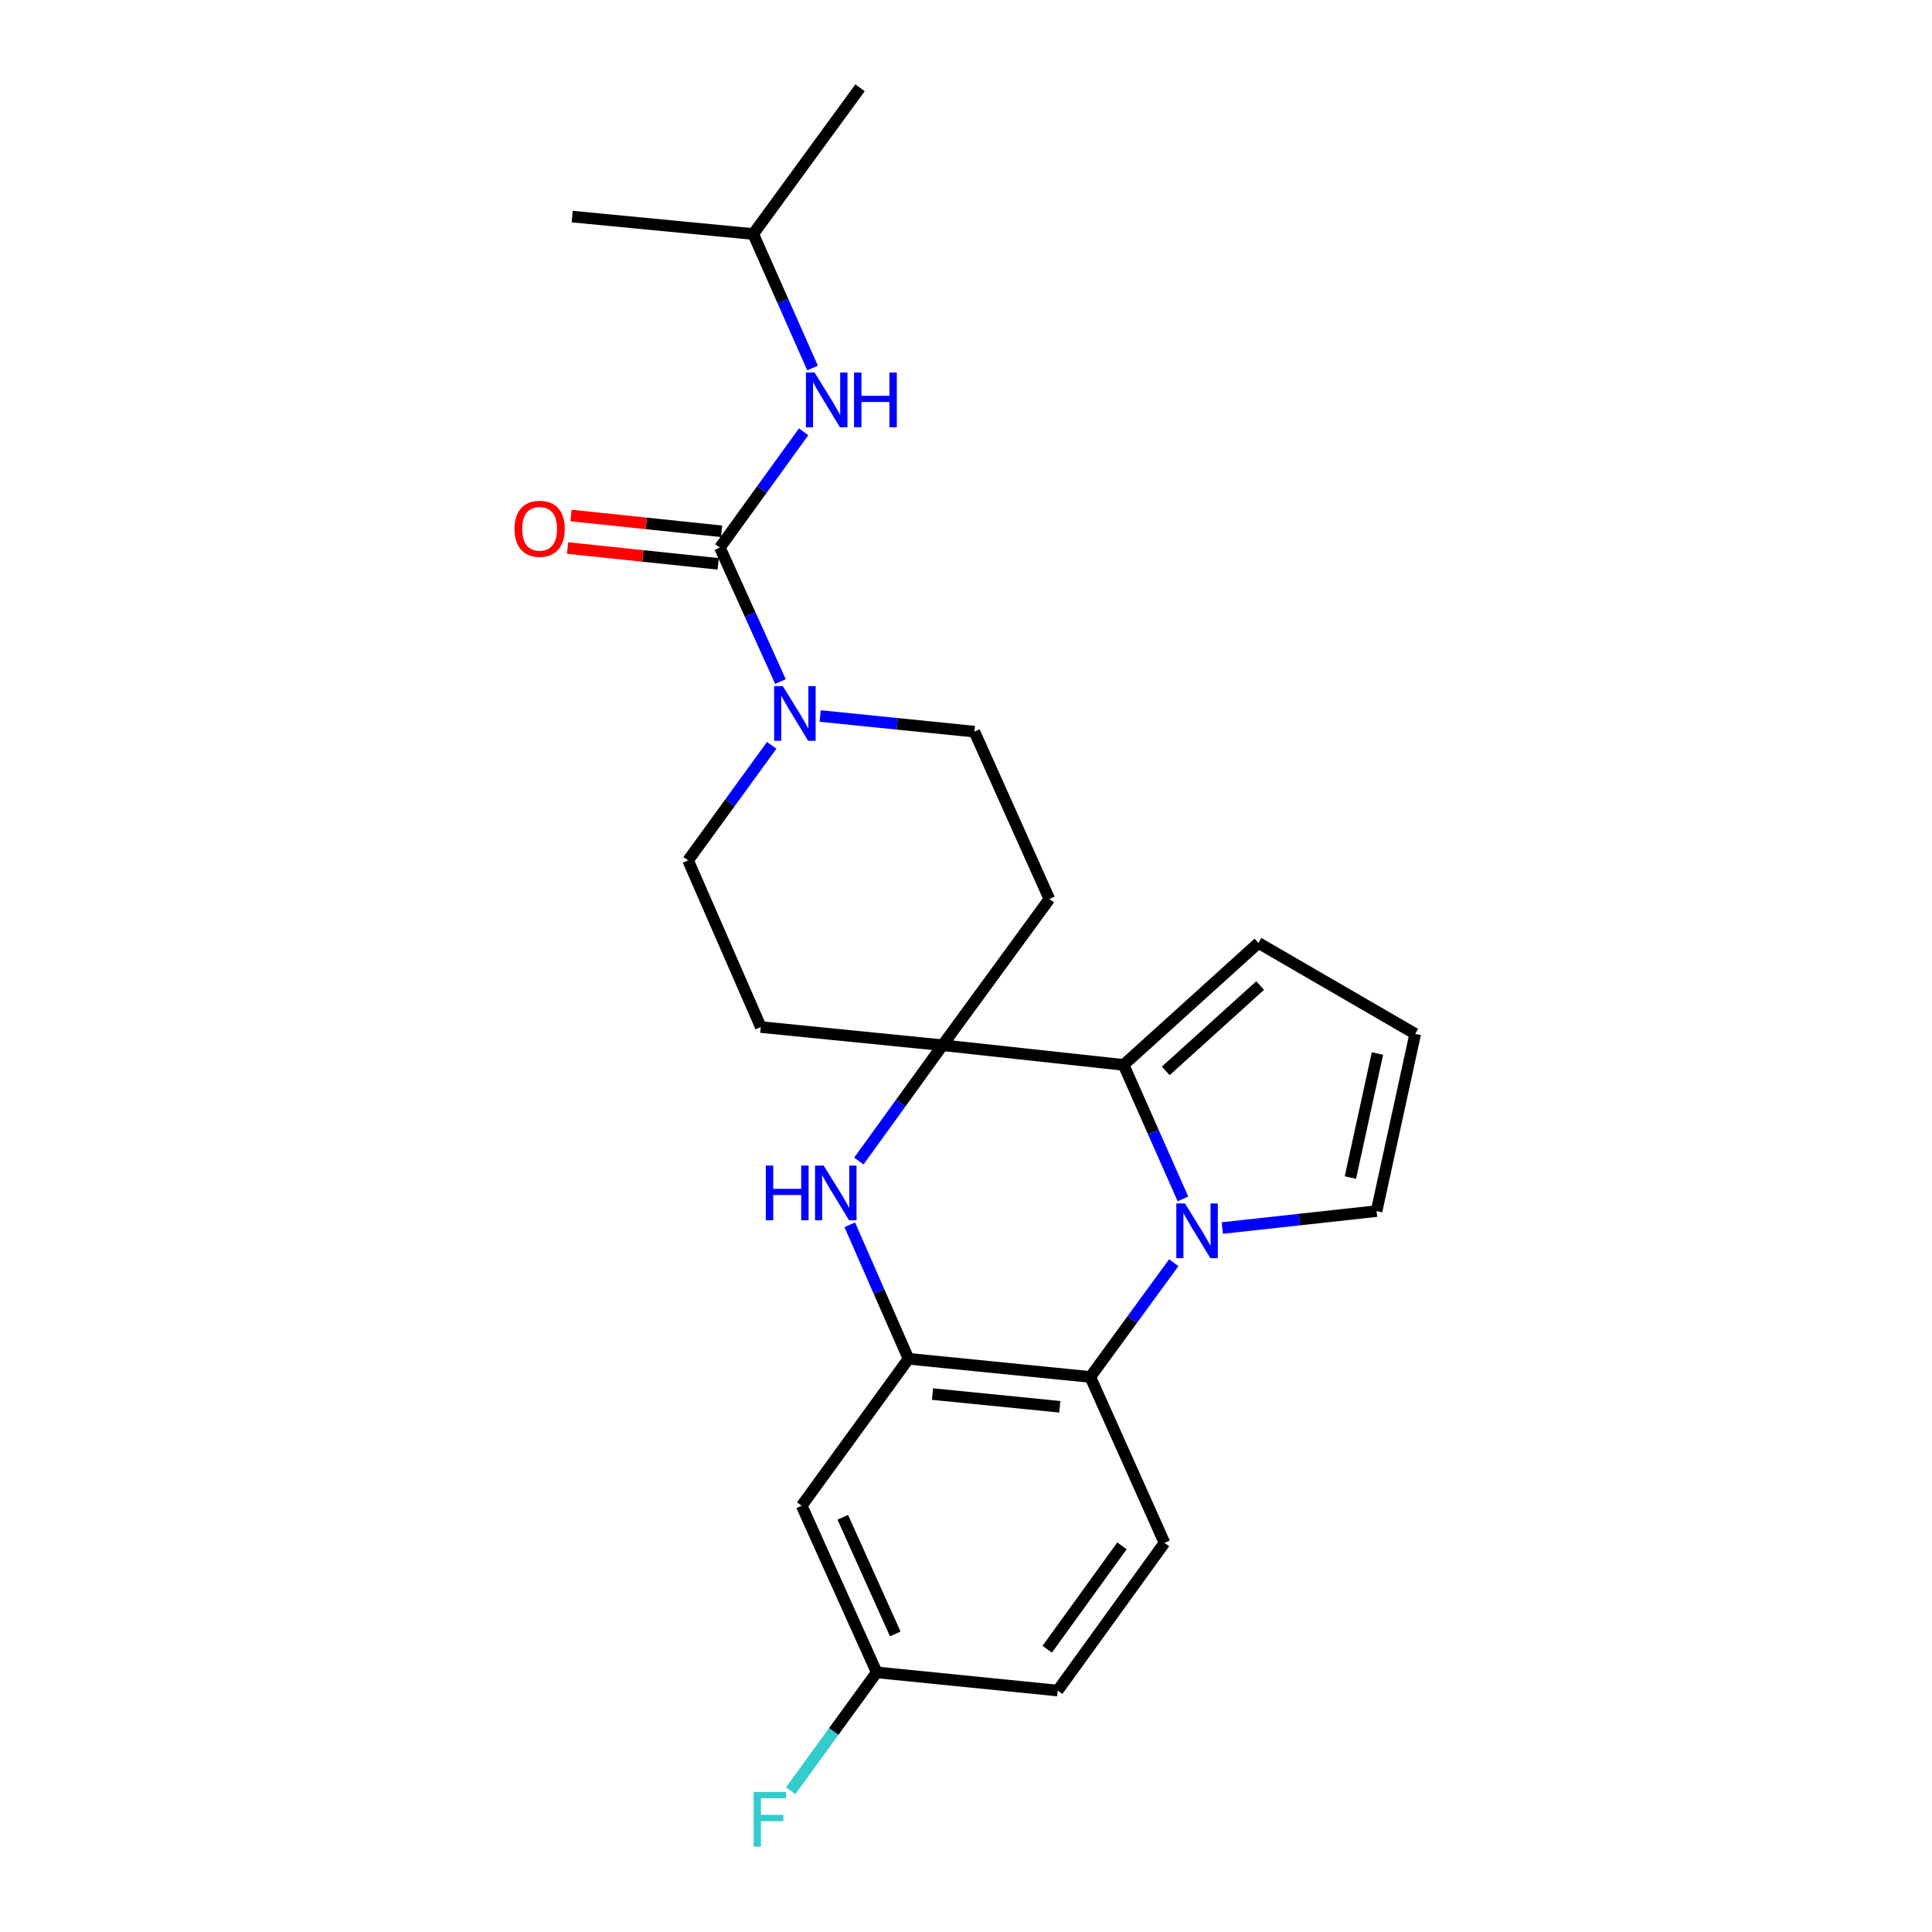 <?xml version='1.0' encoding='iso-8859-1'?>
<svg version='1.1' baseProfile='full'
              xmlns='http://www.w3.org/2000/svg'
                      xmlns:rdkit='http://www.rdkit.org/xml'
                      xmlns:xlink='http://www.w3.org/1999/xlink'
                  xml:space='preserve'
width='1000px' height='1000px' viewBox='0 0 1000 1000'>
<!-- END OF HEADER -->
<rect style='opacity:1.0;fill:#FFFFFF;stroke:none' width='1000' height='1000' x='0' y='0'> </rect>
<path class='bond-1' d='M 612.288,620.553 L 596.929,585.872' style='fill:none;fill-rule:evenodd;stroke:#0000FF;stroke-width:6px;stroke-linecap:butt;stroke-linejoin:miter;stroke-opacity:1' />
<path class='bond-1' d='M 596.929,585.872 L 581.57,551.191' style='fill:none;fill-rule:evenodd;stroke:#000000;stroke-width:6px;stroke-linecap:butt;stroke-linejoin:miter;stroke-opacity:1' />
<path class='bond-5' d='M 607.543,653.563 L 585.939,683.138' style='fill:none;fill-rule:evenodd;stroke:#0000FF;stroke-width:6px;stroke-linecap:butt;stroke-linejoin:miter;stroke-opacity:1' />
<path class='bond-5' d='M 585.939,683.138 L 564.334,712.714' style='fill:none;fill-rule:evenodd;stroke:#000000;stroke-width:6px;stroke-linecap:butt;stroke-linejoin:miter;stroke-opacity:1' />
<path class='bond-11' d='M 632.675,635.626 L 672.595,631.244' style='fill:none;fill-rule:evenodd;stroke:#0000FF;stroke-width:6px;stroke-linecap:butt;stroke-linejoin:miter;stroke-opacity:1' />
<path class='bond-11' d='M 672.595,631.244 L 712.515,626.862' style='fill:none;fill-rule:evenodd;stroke:#000000;stroke-width:6px;stroke-linecap:butt;stroke-linejoin:miter;stroke-opacity:1' />
<path class='bond-0' d='M 487.872,541.011 L 581.57,551.191' style='fill:none;fill-rule:evenodd;stroke:#000000;stroke-width:6px;stroke-linecap:butt;stroke-linejoin:miter;stroke-opacity:1' />
<path class='bond-9' d='M 487.872,541.011 L 543.156,465.33' style='fill:none;fill-rule:evenodd;stroke:#000000;stroke-width:6px;stroke-linecap:butt;stroke-linejoin:miter;stroke-opacity:1' />
<path class='bond-10' d='M 487.872,541.011 L 393.779,531.593' style='fill:none;fill-rule:evenodd;stroke:#000000;stroke-width:6px;stroke-linecap:butt;stroke-linejoin:miter;stroke-opacity:1' />
<path class='bond-25' d='M 487.872,541.011 L 466.207,570.973' style='fill:none;fill-rule:evenodd;stroke:#000000;stroke-width:6px;stroke-linecap:butt;stroke-linejoin:miter;stroke-opacity:1' />
<path class='bond-25' d='M 466.207,570.973 L 444.542,600.936' style='fill:none;fill-rule:evenodd;stroke:#0000FF;stroke-width:6px;stroke-linecap:butt;stroke-linejoin:miter;stroke-opacity:1' />
<path class='bond-13' d='M 581.57,551.191 L 651.361,488.08' style='fill:none;fill-rule:evenodd;stroke:#000000;stroke-width:6px;stroke-linecap:butt;stroke-linejoin:miter;stroke-opacity:1' />
<path class='bond-13' d='M 603.397,554.285 L 652.251,510.107' style='fill:none;fill-rule:evenodd;stroke:#000000;stroke-width:6px;stroke-linecap:butt;stroke-linejoin:miter;stroke-opacity:1' />
<path class='bond-2' d='M 439.834,633.958 L 455.038,668.631' style='fill:none;fill-rule:evenodd;stroke:#0000FF;stroke-width:6px;stroke-linecap:butt;stroke-linejoin:miter;stroke-opacity:1' />
<path class='bond-2' d='M 455.038,668.631 L 470.241,703.305' style='fill:none;fill-rule:evenodd;stroke:#000000;stroke-width:6px;stroke-linecap:butt;stroke-linejoin:miter;stroke-opacity:1' />
<path class='bond-3' d='M 372.61,283.429 L 388.286,318.097' style='fill:none;fill-rule:evenodd;stroke:#000000;stroke-width:6px;stroke-linecap:butt;stroke-linejoin:miter;stroke-opacity:1' />
<path class='bond-3' d='M 388.286,318.097 L 403.962,352.765' style='fill:none;fill-rule:evenodd;stroke:#0000FF;stroke-width:6px;stroke-linecap:butt;stroke-linejoin:miter;stroke-opacity:1' />
<path class='bond-7' d='M 372.61,283.429 L 394.279,253.467' style='fill:none;fill-rule:evenodd;stroke:#000000;stroke-width:6px;stroke-linecap:butt;stroke-linejoin:miter;stroke-opacity:1' />
<path class='bond-7' d='M 394.279,253.467 L 415.948,223.505' style='fill:none;fill-rule:evenodd;stroke:#0000FF;stroke-width:6px;stroke-linecap:butt;stroke-linejoin:miter;stroke-opacity:1' />
<path class='bond-17' d='M 373.495,275.008 L 334.517,270.913' style='fill:none;fill-rule:evenodd;stroke:#000000;stroke-width:6px;stroke-linecap:butt;stroke-linejoin:miter;stroke-opacity:1' />
<path class='bond-17' d='M 334.517,270.913 L 295.538,266.817' style='fill:none;fill-rule:evenodd;stroke:#FF0000;stroke-width:6px;stroke-linecap:butt;stroke-linejoin:miter;stroke-opacity:1' />
<path class='bond-17' d='M 371.726,291.851 L 332.747,287.755' style='fill:none;fill-rule:evenodd;stroke:#000000;stroke-width:6px;stroke-linecap:butt;stroke-linejoin:miter;stroke-opacity:1' />
<path class='bond-17' d='M 332.747,287.755 L 293.768,283.659' style='fill:none;fill-rule:evenodd;stroke:#FF0000;stroke-width:6px;stroke-linecap:butt;stroke-linejoin:miter;stroke-opacity:1' />
<path class='bond-4' d='M 470.241,703.305 L 564.334,712.714' style='fill:none;fill-rule:evenodd;stroke:#000000;stroke-width:6px;stroke-linecap:butt;stroke-linejoin:miter;stroke-opacity:1' />
<path class='bond-4' d='M 482.67,721.568 L 548.535,728.153' style='fill:none;fill-rule:evenodd;stroke:#000000;stroke-width:6px;stroke-linecap:butt;stroke-linejoin:miter;stroke-opacity:1' />
<path class='bond-8' d='M 470.241,703.305 L 414.957,779.362' style='fill:none;fill-rule:evenodd;stroke:#000000;stroke-width:6px;stroke-linecap:butt;stroke-linejoin:miter;stroke-opacity:1' />
<path class='bond-12' d='M 564.334,712.714 L 602.739,798.584' style='fill:none;fill-rule:evenodd;stroke:#000000;stroke-width:6px;stroke-linecap:butt;stroke-linejoin:miter;stroke-opacity:1' />
<path class='bond-6' d='M 399.43,385.791 L 377.793,415.564' style='fill:none;fill-rule:evenodd;stroke:#0000FF;stroke-width:6px;stroke-linecap:butt;stroke-linejoin:miter;stroke-opacity:1' />
<path class='bond-6' d='M 377.793,415.564 L 356.155,445.338' style='fill:none;fill-rule:evenodd;stroke:#000000;stroke-width:6px;stroke-linecap:butt;stroke-linejoin:miter;stroke-opacity:1' />
<path class='bond-27' d='M 424.504,370.606 L 464.42,374.652' style='fill:none;fill-rule:evenodd;stroke:#0000FF;stroke-width:6px;stroke-linecap:butt;stroke-linejoin:miter;stroke-opacity:1' />
<path class='bond-27' d='M 464.42,374.652 L 504.337,378.698' style='fill:none;fill-rule:evenodd;stroke:#000000;stroke-width:6px;stroke-linecap:butt;stroke-linejoin:miter;stroke-opacity:1' />
<path class='bond-21' d='M 420.582,190.479 L 405.224,155.807' style='fill:none;fill-rule:evenodd;stroke:#0000FF;stroke-width:6px;stroke-linecap:butt;stroke-linejoin:miter;stroke-opacity:1' />
<path class='bond-21' d='M 405.224,155.807 L 389.865,121.135' style='fill:none;fill-rule:evenodd;stroke:#000000;stroke-width:6px;stroke-linecap:butt;stroke-linejoin:miter;stroke-opacity:1' />
<path class='bond-26' d='M 414.957,779.362 L 453.776,865.618' style='fill:none;fill-rule:evenodd;stroke:#000000;stroke-width:6px;stroke-linecap:butt;stroke-linejoin:miter;stroke-opacity:1' />
<path class='bond-26' d='M 436.223,785.351 L 463.397,845.73' style='fill:none;fill-rule:evenodd;stroke:#000000;stroke-width:6px;stroke-linecap:butt;stroke-linejoin:miter;stroke-opacity:1' />
<path class='bond-16' d='M 543.156,465.33 L 504.337,378.698' style='fill:none;fill-rule:evenodd;stroke:#000000;stroke-width:6px;stroke-linecap:butt;stroke-linejoin:miter;stroke-opacity:1' />
<path class='bond-15' d='M 393.779,531.593 L 356.155,445.338' style='fill:none;fill-rule:evenodd;stroke:#000000;stroke-width:6px;stroke-linecap:butt;stroke-linejoin:miter;stroke-opacity:1' />
<path class='bond-14' d='M 712.515,626.862 L 732.508,535.131' style='fill:none;fill-rule:evenodd;stroke:#000000;stroke-width:6px;stroke-linecap:butt;stroke-linejoin:miter;stroke-opacity:1' />
<path class='bond-14' d='M 698.968,609.496 L 712.963,545.284' style='fill:none;fill-rule:evenodd;stroke:#000000;stroke-width:6px;stroke-linecap:butt;stroke-linejoin:miter;stroke-opacity:1' />
<path class='bond-19' d='M 602.739,798.584 L 547.474,875.027' style='fill:none;fill-rule:evenodd;stroke:#000000;stroke-width:6px;stroke-linecap:butt;stroke-linejoin:miter;stroke-opacity:1' />
<path class='bond-19' d='M 580.725,800.128 L 542.04,853.638' style='fill:none;fill-rule:evenodd;stroke:#000000;stroke-width:6px;stroke-linecap:butt;stroke-linejoin:miter;stroke-opacity:1' />
<path class='bond-24' d='M 651.361,488.08 L 732.508,535.131' style='fill:none;fill-rule:evenodd;stroke:#000000;stroke-width:6px;stroke-linecap:butt;stroke-linejoin:miter;stroke-opacity:1' />
<path class='bond-18' d='M 453.776,865.618 L 547.474,875.027' style='fill:none;fill-rule:evenodd;stroke:#000000;stroke-width:6px;stroke-linecap:butt;stroke-linejoin:miter;stroke-opacity:1' />
<path class='bond-20' d='M 453.776,865.618 L 431.515,896.239' style='fill:none;fill-rule:evenodd;stroke:#000000;stroke-width:6px;stroke-linecap:butt;stroke-linejoin:miter;stroke-opacity:1' />
<path class='bond-20' d='M 431.515,896.239 L 409.254,926.86' style='fill:none;fill-rule:evenodd;stroke:#33CCCC;stroke-width:6px;stroke-linecap:butt;stroke-linejoin:miter;stroke-opacity:1' />
<path class='bond-22' d='M 389.865,121.135 L 296.168,112.103' style='fill:none;fill-rule:evenodd;stroke:#000000;stroke-width:6px;stroke-linecap:butt;stroke-linejoin:miter;stroke-opacity:1' />
<path class='bond-23' d='M 389.865,121.135 L 445.149,45.455' style='fill:none;fill-rule:evenodd;stroke:#000000;stroke-width:6px;stroke-linecap:butt;stroke-linejoin:miter;stroke-opacity:1' />
<path  class='atom-0' d='M 613.338 622.901
L 622.618 637.901
Q 623.538 639.381, 625.018 642.061
Q 626.498 644.741, 626.578 644.901
L 626.578 622.901
L 630.338 622.901
L 630.338 651.221
L 626.458 651.221
L 616.498 634.821
Q 615.338 632.901, 614.098 630.701
Q 612.898 628.501, 612.538 627.821
L 612.538 651.221
L 608.858 651.221
L 608.858 622.901
L 613.338 622.901
' fill='#0000FF'/>
<path  class='atom-3' d='M 396.378 603.294
L 400.218 603.294
L 400.218 615.334
L 414.698 615.334
L 414.698 603.294
L 418.538 603.294
L 418.538 631.614
L 414.698 631.614
L 414.698 618.534
L 400.218 618.534
L 400.218 631.614
L 396.378 631.614
L 396.378 603.294
' fill='#0000FF'/>
<path  class='atom-3' d='M 426.338 603.294
L 435.618 618.294
Q 436.538 619.774, 438.018 622.454
Q 439.498 625.134, 439.578 625.294
L 439.578 603.294
L 443.338 603.294
L 443.338 631.614
L 439.458 631.614
L 429.498 615.214
Q 428.338 613.294, 427.098 611.094
Q 425.898 608.894, 425.538 608.214
L 425.538 631.614
L 421.858 631.614
L 421.858 603.294
L 426.338 603.294
' fill='#0000FF'/>
<path  class='atom-7' d='M 405.169 355.121
L 414.449 370.121
Q 415.369 371.601, 416.849 374.281
Q 418.329 376.961, 418.409 377.121
L 418.409 355.121
L 422.169 355.121
L 422.169 383.441
L 418.289 383.441
L 408.329 367.041
Q 407.169 365.121, 405.929 362.921
Q 404.729 360.721, 404.369 360.041
L 404.369 383.441
L 400.689 383.441
L 400.689 355.121
L 405.169 355.121
' fill='#0000FF'/>
<path  class='atom-8' d='M 421.634 192.827
L 430.914 207.827
Q 431.834 209.307, 433.314 211.987
Q 434.794 214.667, 434.874 214.827
L 434.874 192.827
L 438.634 192.827
L 438.634 221.147
L 434.754 221.147
L 424.794 204.747
Q 423.634 202.827, 422.394 200.627
Q 421.194 198.427, 420.834 197.747
L 420.834 221.147
L 417.154 221.147
L 417.154 192.827
L 421.634 192.827
' fill='#0000FF'/>
<path  class='atom-8' d='M 442.034 192.827
L 445.874 192.827
L 445.874 204.867
L 460.354 204.867
L 460.354 192.827
L 464.194 192.827
L 464.194 221.147
L 460.354 221.147
L 460.354 208.067
L 445.874 208.067
L 445.874 221.147
L 442.034 221.147
L 442.034 192.827
' fill='#0000FF'/>
<path  class='atom-18' d='M 266.308 273.706
Q 266.308 266.906, 269.668 263.106
Q 273.028 259.306, 279.308 259.306
Q 285.588 259.306, 288.948 263.106
Q 292.308 266.906, 292.308 273.706
Q 292.308 280.586, 288.908 284.506
Q 285.508 288.386, 279.308 288.386
Q 273.068 288.386, 269.668 284.506
Q 266.308 280.626, 266.308 273.706
M 279.308 285.186
Q 283.628 285.186, 285.948 282.306
Q 288.308 279.386, 288.308 273.706
Q 288.308 268.146, 285.948 265.346
Q 283.628 262.506, 279.308 262.506
Q 274.988 262.506, 272.628 265.306
Q 270.308 268.106, 270.308 273.706
Q 270.308 279.426, 272.628 282.306
Q 274.988 285.186, 279.308 285.186
' fill='#FF0000'/>
<path  class='atom-21' d='M 390.063 927.515
L 406.903 927.515
L 406.903 930.755
L 393.863 930.755
L 393.863 939.355
L 405.463 939.355
L 405.463 942.635
L 393.863 942.635
L 393.863 955.835
L 390.063 955.835
L 390.063 927.515
' fill='#33CCCC'/>
</svg>
